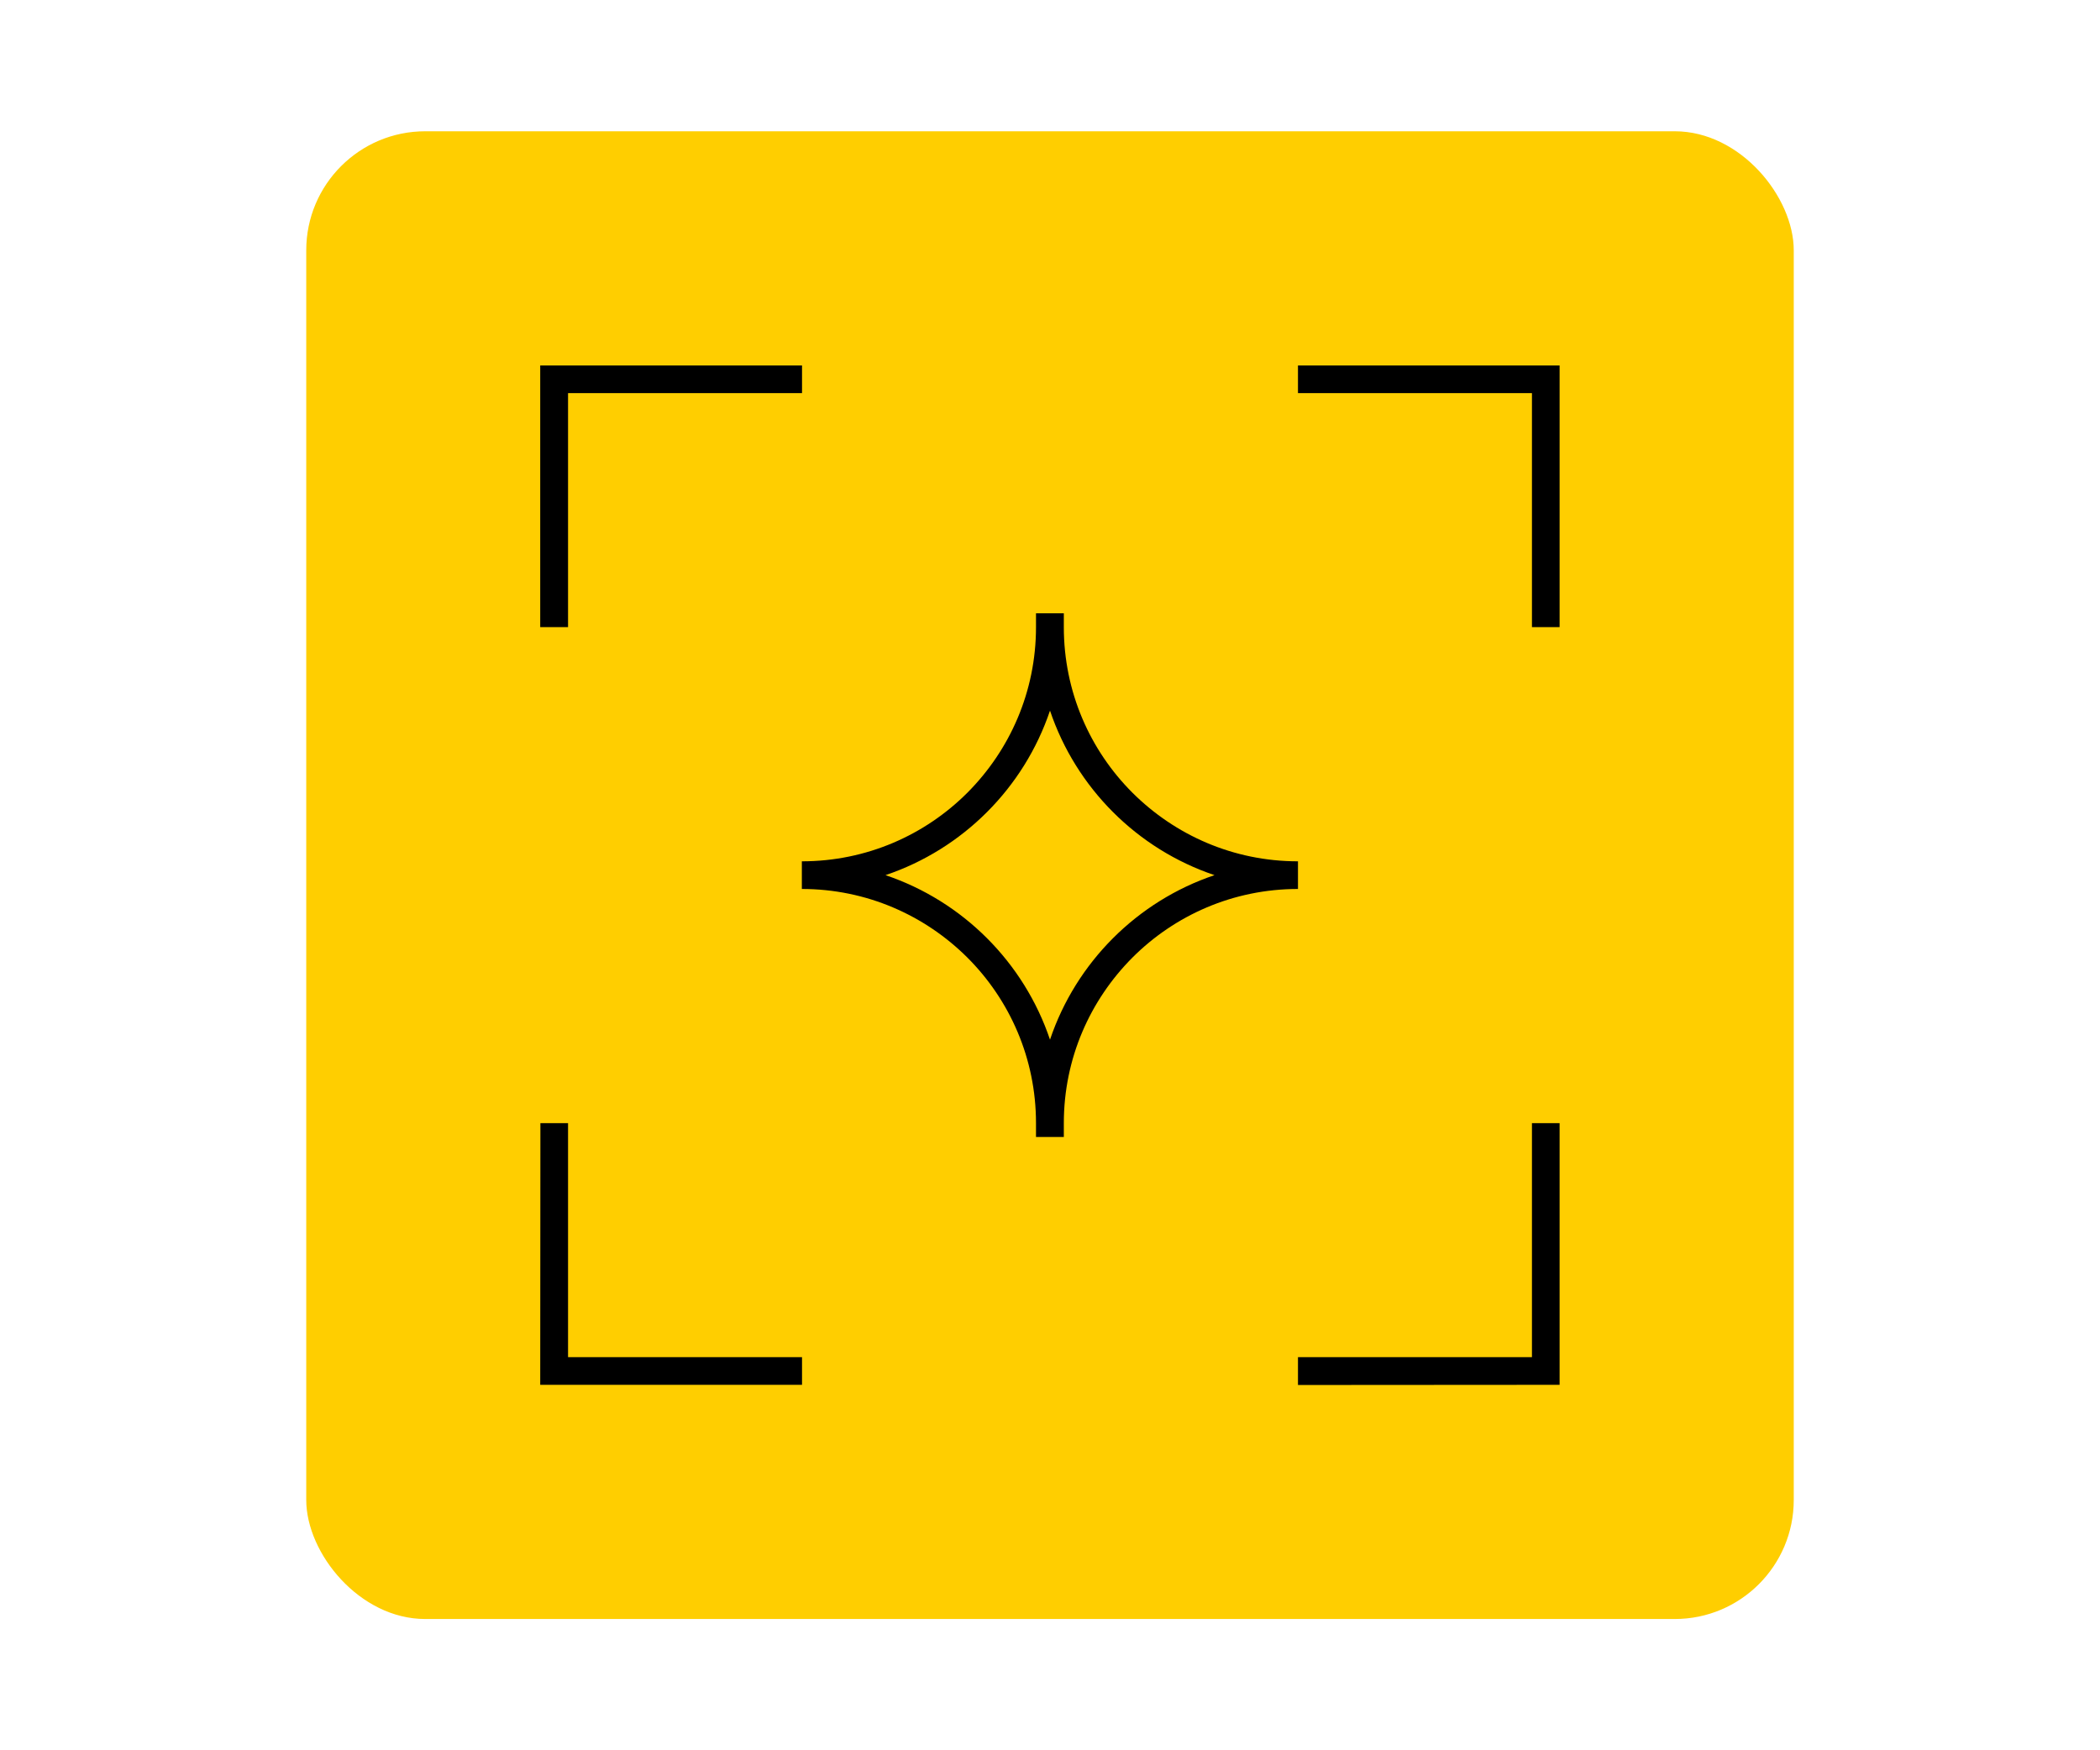 <?xml version="1.0" encoding="UTF-8"?>
<svg xmlns="http://www.w3.org/2000/svg" id="Layer_1" data-name="Layer 1" viewBox="0 0 120 100">
  <defs>
    <style>
      .cls-1, .cls-2 {
        stroke-width: 0px;
      }

      .cls-2 {
        fill: #ffce00;
      }
    </style>
  </defs>
  <rect class="cls-2" x="17.5" y="7.5" width="85" height="85" rx="6.8" ry="6.8"></rect>
  <polygon class="cls-1" points="32.46 35.83 32.46 22.46 45.83 22.46 45.83 20.88 30.87 20.88 30.87 35.83 32.46 35.83 32.46 35.83"></polygon>
  <polygon class="cls-1" points="45.83 77.54 32.46 77.54 32.46 64.17 30.88 64.17 30.87 79.12 45.83 79.12 45.83 77.54 45.83 77.54"></polygon>
  <polygon class="cls-1" points="87.54 64.17 87.54 77.54 74.17 77.54 74.17 79.13 89.12 79.12 89.12 64.17 87.54 64.17 87.54 64.17"></polygon>
  <polygon class="cls-1" points="74.17 22.46 87.54 22.46 87.54 35.83 89.12 35.83 89.12 20.88 74.17 20.88 74.17 22.46 74.17 22.46"></polygon>
  <path class="cls-1" d="m64.71,45.29c-2.42-2.42-3.92-5.76-3.92-9.46v-.79h-1.59v.79c0,3.7-1.5,7.03-3.92,9.46-2.42,2.42-5.76,3.92-9.46,3.92v1.58c3.69,0,7.03,1.5,9.46,3.92,2.42,2.42,3.92,5.76,3.92,9.46v.79h1.59v-.79c0-3.7,1.5-7.03,3.92-9.46,2.42-2.42,5.76-3.92,9.46-3.92v-1.58c-3.7,0-7.03-1.5-9.46-3.92Zm-4.71,14.11c-1.49-4.42-4.98-7.91-9.4-9.4,4.42-1.49,7.91-4.98,9.4-9.4,1.49,4.42,4.98,7.91,9.4,9.4-4.42,1.49-7.91,4.98-9.4,9.4Z"></path>
</svg>

